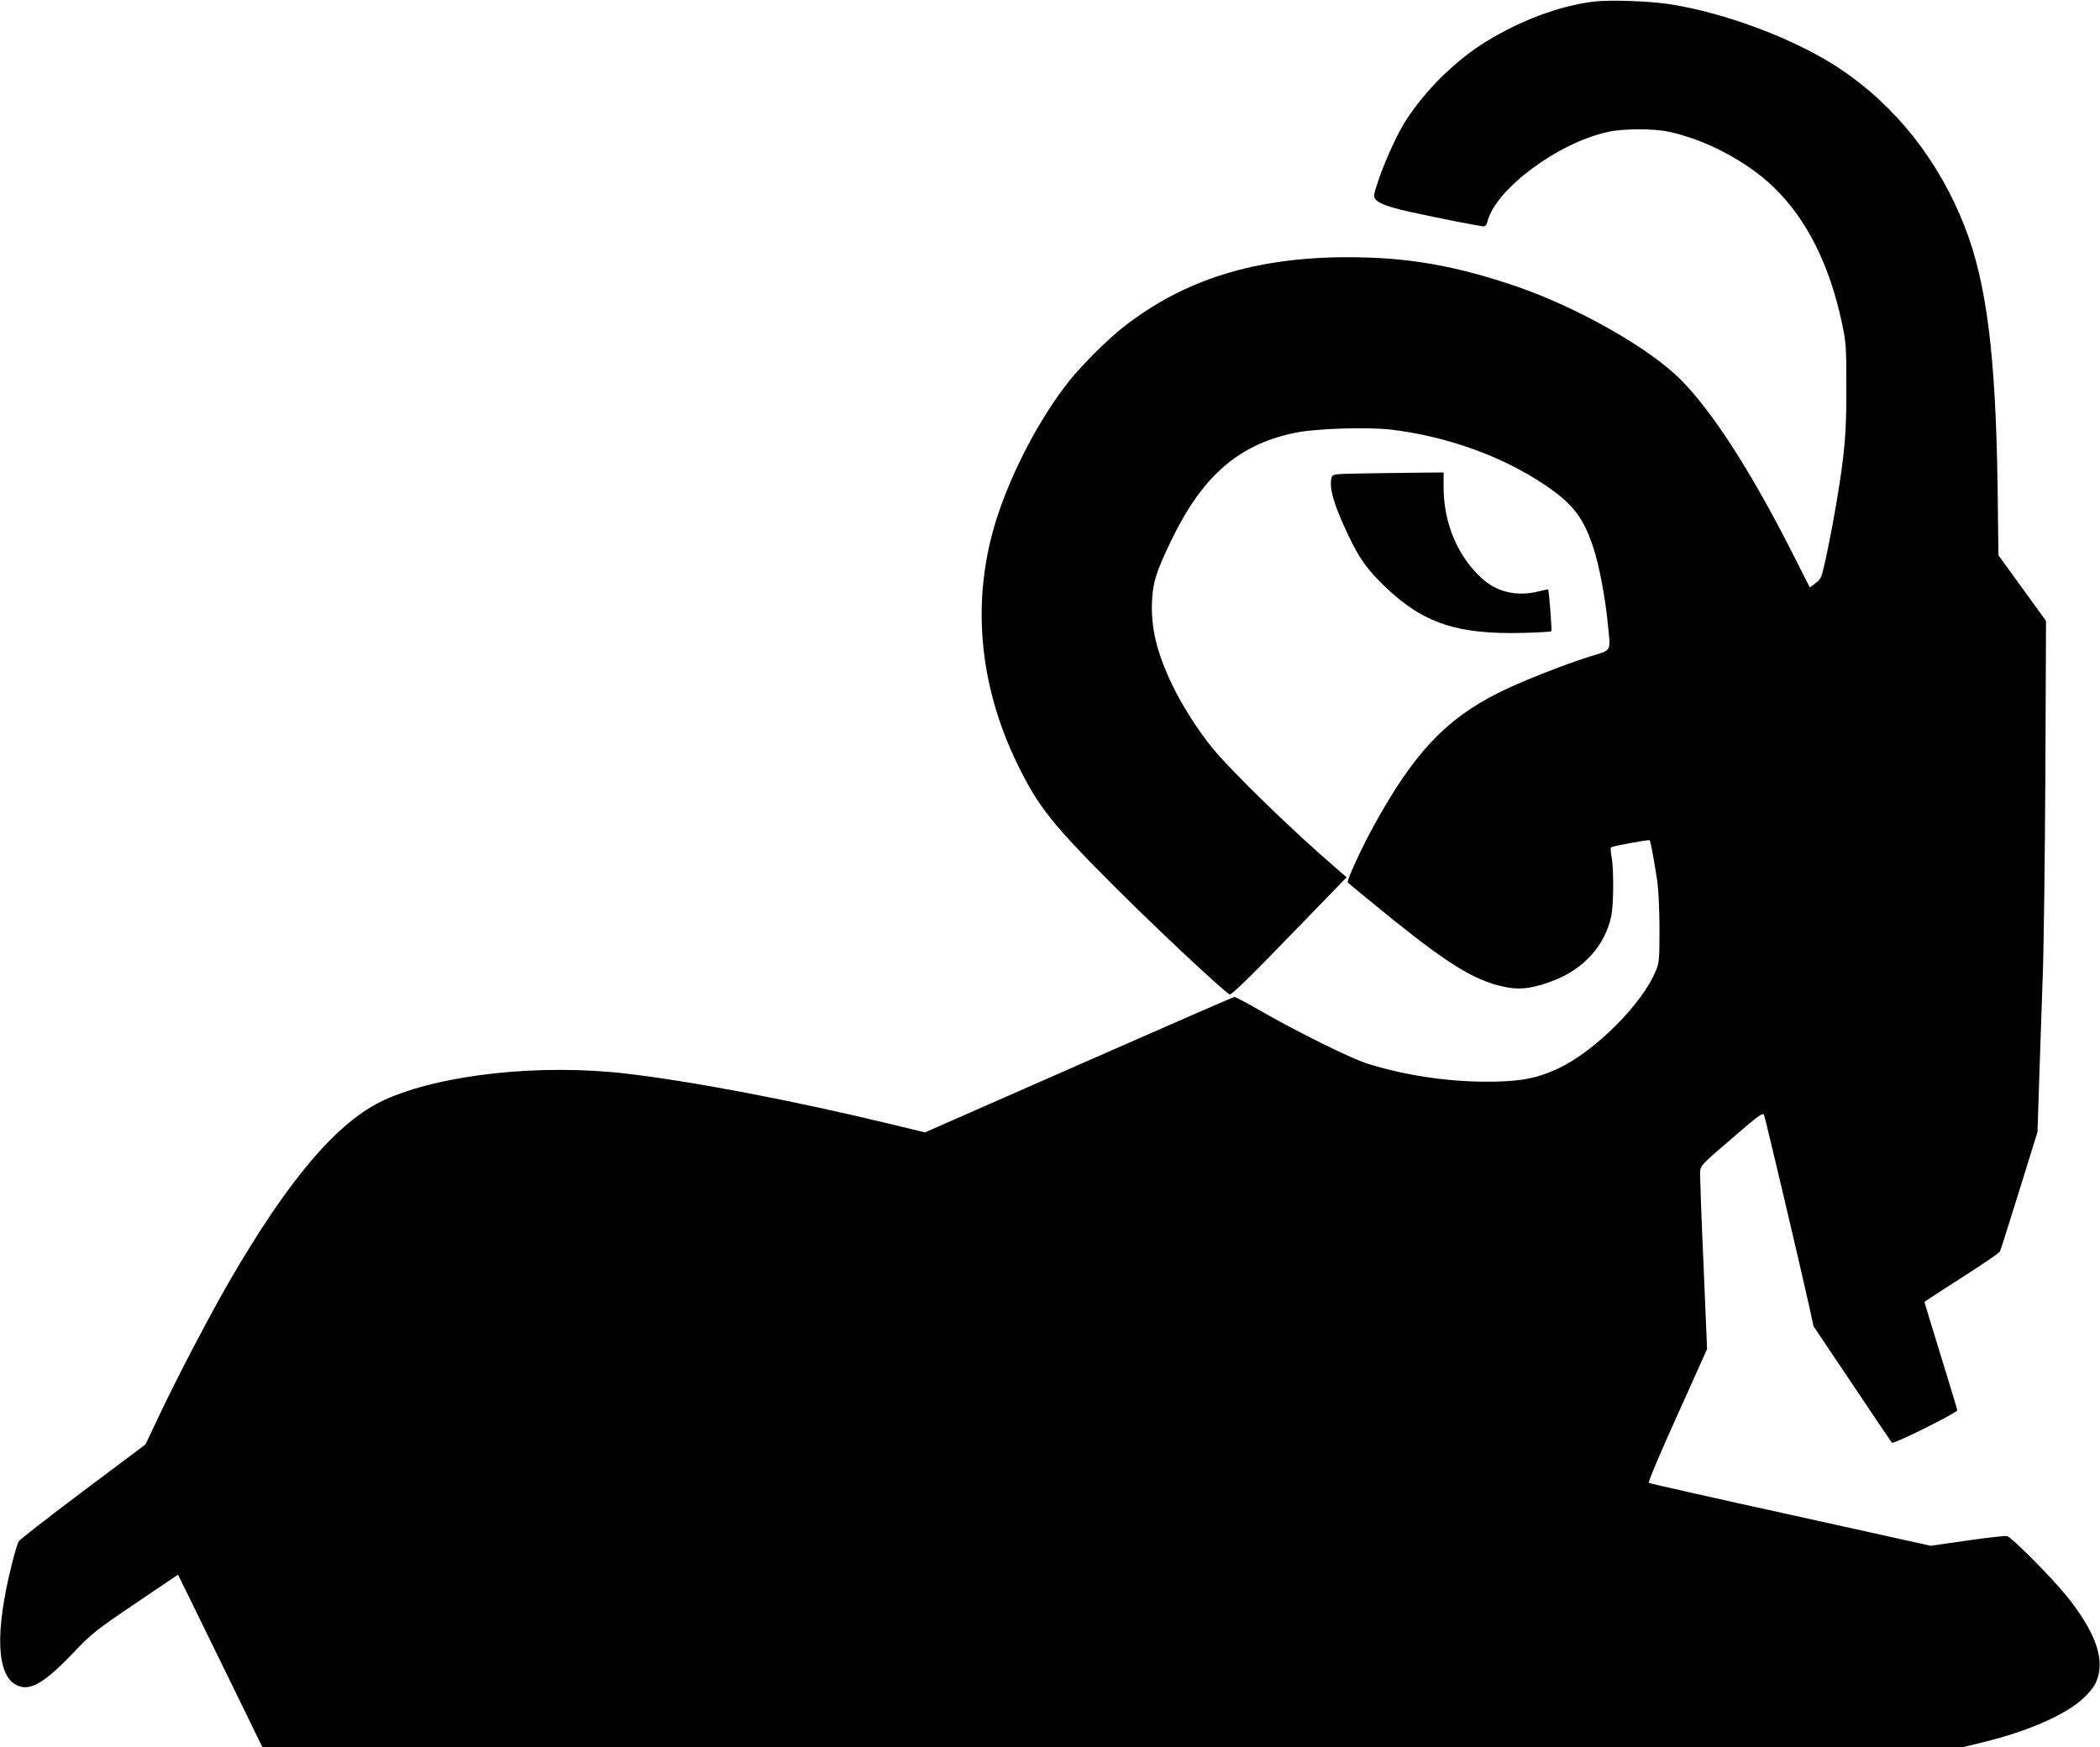 <?xml version="1.0" standalone="no"?>
<!DOCTYPE svg PUBLIC "-//W3C//DTD SVG 20010904//EN"
 "http://www.w3.org/TR/2001/REC-SVG-20010904/DTD/svg10.dtd">
<svg version="1.0" xmlns="http://www.w3.org/2000/svg"
 width="1280pt" height="1065pt" viewBox="0 0 1280 1065"
 preserveAspectRatio="xMidYMid meet">
<g transform="translate(0,1065) scale(0.1,-0.1)"
fill="#000000" stroke="none">
<path d="M9712 10640 c-207 -26 -438 -112 -650 -241 -188 -115 -373 -297 -494
-485 -66 -103 -163 -329 -191 -445 -11 -45 43 -72 228 -113 185 -40 418 -86
440 -86 8 0 18 12 21 28 48 197 428 481 735 548 96 21 281 21 375 0 225 -49
475 -182 637 -339 199 -193 339 -472 414 -826 25 -118 27 -142 27 -391 1 -286
-10 -405 -64 -726 -31 -182 -75 -395 -90 -430 -4 -12 -22 -31 -39 -43 l-30
-22 -106 210 c-251 495 -487 862 -680 1056 -189 191 -624 438 -993 566 -378
130 -669 181 -1037 181 -562 0 -997 -135 -1368 -426 -93 -72 -251 -230 -328
-326 -176 -220 -349 -547 -442 -835 -158 -489 -115 -1010 123 -1500 129 -265
212 -369 614 -770 250 -249 639 -614 681 -637 9 -6 123 105 363 353 l350 361
-76 66 c-262 226 -620 574 -742 722 -85 103 -188 265 -245 385 -95 199 -131
349 -123 515 6 114 26 175 114 359 189 395 408 588 749 661 127 28 455 39 602
20 333 -41 666 -160 923 -332 177 -118 242 -202 304 -393 32 -97 71 -301 85
-449 19 -187 30 -165 -112 -209 -161 -51 -426 -156 -557 -222 -320 -161 -515
-369 -757 -810 -75 -136 -165 -333 -158 -344 3 -5 128 -108 278 -229 361 -290
519 -382 705 -413 81 -13 161 0 280 47 180 72 305 213 343 389 15 69 16 296 1
368 -5 26 -6 50 -2 52 13 8 231 48 235 43 6 -5 29 -133 47 -253 7 -50 13 -178
13 -290 0 -182 -2 -205 -22 -252 -82 -202 -370 -490 -594 -596 -136 -63 -238
-82 -454 -81 -238 2 -491 41 -713 111 -96 30 -428 194 -652 323 -80 46 -150
83 -155 83 -6 0 -432 -186 -948 -413 l-939 -413 -211 51 c-579 140 -1198 259
-1607 307 -526 62 -1134 -4 -1477 -160 -285 -131 -584 -481 -952 -1118 -119
-207 -318 -587 -421 -807 l-83 -175 -380 -285 c-209 -157 -385 -294 -392 -305
-8 -11 -27 -76 -44 -145 -103 -413 -92 -673 31 -733 80 -39 168 12 346 199
112 117 134 135 378 300 l259 175 80 -163 c44 -90 160 -326 257 -525 l177
-363 5183 0 5184 0 120 29 c282 69 514 172 618 274 48 47 67 75 81 116 42 128
-18 289 -187 500 -86 108 -336 360 -364 367 -11 3 -121 -9 -243 -27 l-223 -32
-854 189 c-470 103 -859 191 -864 194 -6 4 68 179 173 411 l182 405 -22 525
c-13 288 -22 540 -20 560 2 33 16 48 192 198 163 141 190 161 197 145 8 -18
217 -904 276 -1169 l26 -120 235 -350 c128 -192 238 -354 243 -360 10 -10 398
183 398 198 0 5 -45 154 -100 332 -55 178 -100 326 -100 328 0 2 102 69 226
148 124 79 229 151 234 159 4 8 57 176 118 372 l111 357 11 338 c6 186 16 462
21 613 6 151 13 700 16 1220 l4 945 -145 200 -145 200 -5 405 c-11 814 -67
1258 -202 1602 -158 401 -418 730 -756 957 -269 180 -698 343 -1045 396 -123
19 -365 27 -461 15z"/>
<path d="M8254 7763 c-126 -3 -132 -4 -138 -26 -16 -61 14 -164 104 -354 67
-140 115 -207 227 -314 230 -219 438 -288 840 -277 89 2 165 7 169 10 4 5 -14
248 -20 255 0 1 -30 -5 -66 -14 -130 -30 -249 -1 -341 84 -147 137 -230 336
-230 556 l0 87 -207 -2 c-114 -1 -266 -4 -338 -5z"/>
</g>
</svg>
